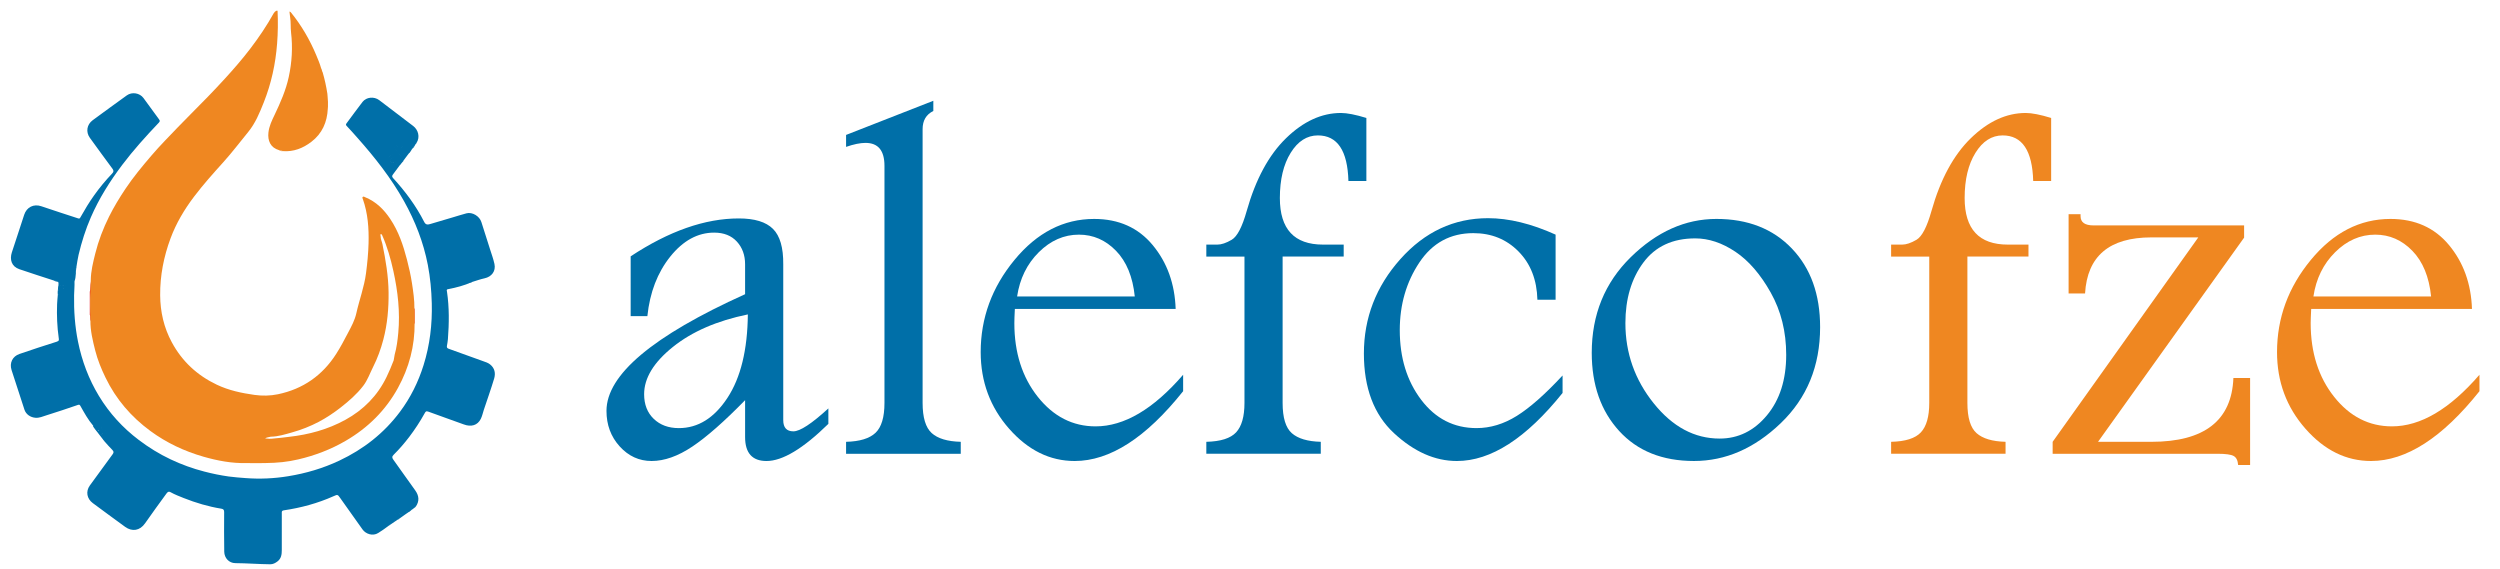 <?xml version="1.0" encoding="utf-8"?>
<!-- Generator: Adobe Illustrator 16.0.0, SVG Export Plug-In . SVG Version: 6.00 Build 0)  -->
<!DOCTYPE svg PUBLIC "-//W3C//DTD SVG 1.1//EN" "http://www.w3.org/Graphics/SVG/1.1/DTD/svg11.dtd">
<svg version="1.1" id="Layer_1" xmlns="http://www.w3.org/2000/svg" xmlns:xlink="http://www.w3.org/1999/xlink" x="0px" y="0px"
	 width="241.504px" height="55px" viewBox="0 0 241.504 55" enable-background="new 0 0 241.504 55" xml:space="preserve">
<g>
	<g>
		<path fill="#006FA8" d="M37.53,50.801c-0.32,0.245-0.653,0.473-0.996,0.688c-0.531,0.334-1.202,0.089-1.508-0.335
			c-0.726-1.008-1.441-2.024-2.158-3.038c-0.255-0.36-0.249-0.358-0.654-0.179c-1.532,0.683-3.136,1.117-4.792,1.361
			c-0.241,0.037-0.199,0.174-0.2,0.313c-0.002,1.177-0.002,2.354-0.001,3.529c0.001,0.418-0.049,0.814-0.414,1.092
			c-0.208,0.158-0.43,0.281-0.702,0.278c-1.126-0.011-2.249-0.103-3.376-0.11c-0.602-0.004-1.057-0.489-1.067-1.105
			c-0.021-1.273-0.018-2.552-0.009-3.827c0.001-0.224-0.077-0.295-0.278-0.329c-1.246-0.201-2.449-0.561-3.622-1.025
			c-0.43-0.172-0.864-0.338-1.27-0.563c-0.224-0.126-0.325,0.019-0.43,0.163c-0.681,0.941-1.374,1.877-2.035,2.833
			c-0.51,0.737-1.264,0.83-1.927,0.349c-1.046-0.756-2.083-1.528-3.124-2.295c-0.577-0.424-0.704-1.123-0.289-1.701
			c0.725-1.008,1.458-2.006,2.194-3.006c0.12-0.162,0.142-0.272-0.02-0.432c-0.275-0.27-0.523-0.566-0.783-0.854
			c-0.034-0.153-0.078-0.301-0.192-0.422c-0.07-0.072-0.123-0.168-0.063-0.271c0.057-0.101,0.167-0.097,0.265-0.099
			c0.131-0.006,0.256,0.031,0.382,0.057c0.116,0.025,0.237,0.047,0.322-0.107c-0.225-0.098-0.459-0.121-0.688-0.158
			c-0.287-0.047-0.352-0.129-0.313-0.422c0.015-0.119,0.034-0.234,0.031-0.355c-0.001-0.048,0.008-0.1-0.029-0.16
			c-0.188,0.126-0.165,0.316-0.176,0.5c-0.009,0.152,0.065,0.361-0.114,0.428c-0.195,0.071-0.237-0.164-0.341-0.271
			c-0.062-0.063-0.108-0.144-0.161-0.216c-0.489-0.575-0.85-1.233-1.217-1.887c-0.064-0.115-0.103-0.158-0.243-0.111
			c-1.013,0.346-2.025,0.691-3.048,1.007c-0.345,0.104-0.68,0.271-1.066,0.235c-0.474-0.037-0.905-0.326-1.054-0.777
			c-0.419-1.276-0.837-2.553-1.246-3.832c-0.22-0.688,0.089-1.323,0.766-1.555c1.199-0.407,2.398-0.812,3.607-1.186
			c0.237-0.074,0.207-0.191,0.184-0.347c-0.156-1.089-0.198-2.181-0.159-3.276c0.01-0.299,0.045-0.596,0.068-0.895
			c0.101-0.116,0.104-0.241,0.055-0.385c-0.049-0.144-0.056-0.295,0.03-0.429c0.077-0.12,0.2-0.16,0.337-0.144
			c0.095,0.01,0.174,0.053,0.202,0.149c0.052,0.173-0.089,0.233-0.197,0.316c0.175-0.004,0.298-0.083,0.304-0.252
			c0.006-0.187-0.139-0.252-0.301-0.255c-0.185-0.005-0.325-0.063-0.38-0.254c-0.016-0.003-0.032-0.007-0.047-0.012
			c-0.041-0.108,0.125-0.083,0.112-0.177c-0.17-0.06-0.302,0.177-0.477,0.061c-1.118-0.365-2.24-0.719-3.352-1.101
			c-0.772-0.265-0.941-0.942-0.726-1.618c0.387-1.216,0.809-2.42,1.192-3.637c0.242-0.743,0.923-1.08,1.664-0.823
			c1.18,0.407,2.371,0.78,3.556,1.172c0.131,0.043,0.164-0.017,0.219-0.115c0.411-0.732,0.842-1.45,1.331-2.132
			c0.525-0.734,1.097-1.429,1.719-2.079c0.164-0.17,0.18-0.282,0.037-0.477c-0.735-0.988-1.457-1.985-2.18-2.981
			c-0.411-0.568-0.295-1.286,0.276-1.704c1.097-0.804,2.193-1.608,3.298-2.4c0.496-0.356,1.239-0.233,1.601,0.254
			c0.506,0.681,0.996,1.374,1.501,2.055c0.103,0.137,0.108,0.201-0.022,0.338c-1.237,1.302-2.443,2.632-3.525,4.067
			c-1.192,1.579-2.239,3.241-3.031,5.061c-0.512,1.176-0.895,2.392-1.19,3.635c-0.092,0.385-0.14,0.782-0.208,1.174
			c-0.087,0.162-0.091,0.338-0.09,0.516c0,0.107-0.02,0.185-0.15,0.133c-0.167-0.066-0.345-0.113-0.429,0.097
			c-0.087,0.222,0.072,0.37,0.226,0.5c0.074,0.063,0.191,0.051,0.259,0.134c0.017,0.449-0.032,0.896-0.04,1.344
			c-0.026,1.506,0.078,3,0.378,4.482c0.379,1.87,1.037,3.628,2.024,5.255c1.007,1.66,2.297,3.073,3.85,4.246
			c0.964,0.729,1.984,1.358,3.074,1.874c1.047,0.495,2.129,0.889,3.253,1.178c0.78,0.204,1.567,0.365,2.363,0.477
			c0.542,0.074,1.088,0.111,1.634,0.154c1.371,0.104,2.737,0.043,4.094-0.179c1.718-0.278,3.371-0.763,4.95-1.508
			c2.339-1.104,4.315-2.647,5.866-4.724c1.021-1.368,1.768-2.881,2.275-4.504c0.608-1.941,0.844-3.942,0.792-5.974
			c-0.032-1.245-0.145-2.479-0.382-3.708c-0.424-2.188-1.22-4.225-2.303-6.163c-1.243-2.224-2.807-4.21-4.494-6.108
			c-0.341-0.384-0.68-0.771-1.034-1.142c-0.101-0.104-0.1-0.158-0.017-0.268c0.516-0.685,1.012-1.385,1.539-2.061
			c0.369-0.473,1.112-0.548,1.611-0.174c1.103,0.828,2.199,1.666,3.293,2.505c0.461,0.353,0.694,1.054,0.302,1.649
			c-0.095,0.033-0.142-0.037-0.198-0.089c-0.078-0.075-0.136-0.253-0.267-0.137c-0.126,0.11,0.044,0.203,0.098,0.294
			c0.082,0.139,0.176,0.27,0.013,0.415v0.001c-0.092,0.061-0.144-0.01-0.206-0.06c-0.298-0.238-0.576-0.252-0.855-0.004
			c-0.194,0.172-0.325,0.146-0.453-0.058c-0.01-0.017-0.023-0.034-0.037-0.047c-0.059-0.057-0.104-0.182-0.208-0.102
			c-0.093,0.071-0.018,0.167,0.034,0.235c0.239,0.317,0.478,0.635,0.733,0.94c0.068,0.083,0.157,0.162,0.098,0.288
			c-0.004,0.017-0.009,0.033-0.016,0.047c-0.007,0.009-0.014,0.021-0.02,0.021c-0.334-0.017-0.658-0.012-0.966,0.16
			c-0.093,0.052-0.22-0.003-0.279-0.115c-0.061-0.115-0.003-0.21,0.073-0.295c0.067-0.075,0.156-0.123,0.24-0.175
			c0.057-0.036,0.134-0.079,0.082-0.161c-0.046-0.073-0.124-0.043-0.19-0.017c-0.294,0.11-0.505,0.471-0.412,0.702
			c0.116,0.286,0.361,0.358,0.728,0.211c0.12-0.047,0.238-0.109,0.372-0.068c0.047,0.014,0.099,0.031,0.07,0.1
			c-0.227,0.307-0.451,0.618-0.684,0.92c-0.103,0.134-0.139,0.223,0,0.375c1.179,1.282,2.211,2.673,3.002,4.229
			c0.14,0.277,0.319,0.283,0.562,0.212c0.73-0.218,1.46-0.432,2.191-0.648c0.447-0.131,0.89-0.275,1.339-0.394
			c0.562-0.147,1.26,0.282,1.434,0.846c0.275,0.888,0.565,1.772,0.846,2.658c0.146,0.461,0.315,0.919,0.417,1.391
			c0.15,0.693-0.272,1.238-0.958,1.384c-0.406,0.086-0.798,0.233-1.196,0.352c-0.749,0.343-1.54,0.544-2.346,0.702
			c-0.162,0.028-0.099,0.148-0.086,0.235c0.226,1.527,0.206,3.059,0.089,4.594c-0.016,0.217-0.061,0.434-0.095,0.649
			c-0.023,0.147,0.019,0.224,0.181,0.278c1.109,0.391,2.212,0.8,3.318,1.195c0.234,0.084,0.471,0.153,0.669,0.312
			c0.457,0.364,0.546,0.858,0.393,1.372c-0.305,1.014-0.662,2.014-0.996,3.017c-0.096,0.292-0.157,0.599-0.291,0.869
			c-0.315,0.636-0.934,0.808-1.652,0.537c-1.13-0.422-2.277-0.802-3.406-1.228c-0.238-0.094-0.289,0.013-0.372,0.164
			c-0.44,0.795-0.938,1.553-1.487,2.276c-0.461,0.604-0.957,1.181-1.497,1.714c-0.189,0.188-0.166,0.305-0.028,0.494
			c0.703,0.977,1.388,1.965,2.095,2.938c0.381,0.524,0.437,1.043,0.063,1.59c-0.317-0.057-0.317-0.057-0.371,0.285
			c-0.034,0.027-0.067,0.056-0.101,0.082c-0.078,0.096-0.193,0.09-0.298,0.113c-0.107,0.021-0.229,0.018-0.314,0.088
			c-0.263,0.215-0.49,0.237-0.688-0.082c-0.03-0.052-0.098-0.076-0.157-0.033c-0.06,0.047-0.042,0.105-0.009,0.16
			c0.074,0.119,0.163,0.229,0.257,0.33c0.116,0.129,0.092,0.23-0.054,0.312c-0.017,0.009-0.034,0.013-0.052,0.019
			C38.004,50.277,37.751,50.516,37.53,50.801z"/>
		<path fill="#006FA8" d="M38.98,15.507c-0.196-0.384-0.532-0.662-0.765-1.019c-0.065-0.1-0.142-0.193-0.216-0.285
			c-0.086-0.109-0.029-0.182,0.053-0.253c0.098-0.086,0.178-0.068,0.248,0.035c0.017,0.024,0.035,0.05,0.05,0.074
			c0.131,0.219,0.236,0.347,0.485,0.078c0.237-0.255,0.634-0.194,0.879,0.063c0.047,0.05,0.074,0.122,0.161,0.113
			c-0.138,0.144-0.195,0.35-0.356,0.478c-0.051-0.054-0.028-0.133-0.061-0.193c-0.083-0.149-0.273-0.198-0.404-0.097
			c-0.146,0.112-0.12,0.23-0.005,0.35c0.081,0.085,0.165,0.17,0.209,0.282C39.165,15.258,39.073,15.383,38.98,15.507z"/>
		<path fill="#006FA8" d="M8.996,41.111c0.205,0.105,0.281,0.35,0.545,0.514c0-0.264,0.01-0.467-0.003-0.669
			c-0.016-0.246,0.164-0.335,0.343-0.489c0.021,0.282,0.019,0.521-0.028,0.764c-0.038,0.193,0.025,0.289,0.243,0.304
			c0.284,0.021,0.565,0.083,0.849,0.188c-0.119,0.223-0.262,0.319-0.509,0.232c-0.127-0.047-0.271-0.057-0.408-0.07
			c-0.064-0.007-0.146-0.027-0.181,0.059c-0.032,0.078,0.021,0.133,0.068,0.184c0.126,0.139,0.281,0.266,0.157,0.482
			c-0.319-0.411-0.638-0.82-0.954-1.233C9.06,41.298,8.99,41.223,8.996,41.111z"/>
		<path fill="#006FA8" d="M38.662,15.917c-0.161-0.146-0.294-0.015-0.432,0.047c-0.218,0.1-0.434,0.158-0.64-0.02
			c-0.177-0.155-0.274-0.342-0.184-0.581c0.09-0.239,0.455-0.523,0.646-0.524c0.119-0.002,0.15,0.076,0.182,0.162
			c0.04,0.102-0.029,0.141-0.106,0.176c-0.108,0.05-0.22,0.096-0.302,0.188c-0.062,0.066-0.13,0.136-0.073,0.234
			c0.061,0.105,0.187,0.126,0.26,0.068c0.3-0.239,0.62-0.197,0.951-0.112C38.864,15.675,38.763,15.796,38.662,15.917z"/>
		<path fill="#006FA8" d="M38.433,50.205c0.071-0.091,0.113-0.168-0.001-0.271c-0.107-0.1-0.183-0.231-0.282-0.342
			c-0.094-0.104-0.086-0.188,0.026-0.271c0.11-0.082,0.195-0.064,0.272,0.047c0.057,0.081,0.119,0.156,0.182,0.232
			c0.038,0.047,0.103,0.102,0.149,0.047c0.243-0.295,0.594-0.27,0.917-0.33c-0.191,0.133-0.383,0.263-0.574,0.396
			C38.893,49.875,38.663,50.041,38.433,50.205z"/>
		<path fill="#006FA8" d="M5.641,27.237c0.108,0.146,0.251,0.189,0.429,0.167c0.163-0.022,0.262,0.089,0.326,0.216
			c0.057,0.114,0.032,0.232-0.063,0.328c-0.1,0.102-0.207,0.194-0.364,0.155c-0.067-0.018-0.141-0.045-0.138-0.132
			c0.001-0.059,0.054-0.079,0.107-0.079c0.115,0,0.232-0.005,0.243-0.153c0.008-0.096-0.064-0.147-0.153-0.146
			c-0.137,0.004-0.289-0.011-0.344,0.165c-0.037,0.117-0.071,0.249,0.014,0.344c0.18,0.2,0.1,0.308-0.108,0.388
			C5.515,28.068,5.698,27.657,5.641,27.237z"/>
		<path fill="#006FA8" d="M7.197,27.176c-0.267-0.003-0.533-0.195-0.59-0.438c-0.03-0.129-0.016-0.257,0.103-0.348
			c0.106-0.085,0.217-0.141,0.353-0.07c0.059,0.03,0.118,0.061,0.179,0.092c0.084-0.208-0.099-0.459,0.14-0.616
			C7.297,26.252,7.367,26.73,7.197,27.176z"/>
		<path fill="#006FA8" d="M43.27,27.943c0.586-0.175,1.168-0.363,1.757-0.521c0.199-0.054,0.367-0.205,0.588-0.181"/>
		<path fill="#006FA8" d="M39.257,15.133c-0.192-0.065-0.27-0.251-0.382-0.393c-0.084-0.104,0.001-0.204,0.086-0.282
			c0.124-0.117,0.271-0.143,0.41-0.057c0.137,0.085,0.25,0.204,0.147,0.391C39.432,14.906,39.345,15.02,39.257,15.133z"/>
		<path fill="#006FA8" d="M39.875,14.312c0.136-0.224-0.064-0.34-0.16-0.487c-0.067-0.106-0.181-0.187-0.005-0.314
			c0.162-0.119,0.223-0.025,0.304,0.084c0.063,0.084,0.103,0.194,0.216,0.234C40.075,13.963,40.054,14.196,39.875,14.312z"/>
		<path fill="#006FA8" d="M37.53,50.801c0.159-0.415,0.45-0.611,0.851-0.578C38.098,50.415,37.814,50.607,37.53,50.801z"/>
		<path fill="#006FA8" d="M5.229,27.109c0.104,0.006,0.191-0.027,0.262-0.106c0.058-0.064,0.139-0.075,0.219-0.055
			c0.074,0.019,0.17,0.034,0.168,0.134c-0.002,0.098-0.092,0.082-0.159,0.085c-0.05,0.002-0.097,0.006-0.125,0.058
			C5.47,27.192,5.334,27.198,5.229,27.109z"/>
		<path fill="#006FA8" d="M39.798,49.236c0.054-0.112-0.162-0.174-0.043-0.316c0.169-0.199,0.283-0.056,0.414,0.03
			C40.045,49.046,39.921,49.141,39.798,49.236z"/>
		<path fill="#006FA8" d="M25.15,46.8c-0.008,0.335-0.254,0.527-0.577,0.476c-0.097-0.017-0.142-0.055-0.142-0.15
			s0.041-0.146,0.141-0.146c0.132-0.002,0.266-0.002,0.275-0.188c0.006-0.127-0.018-0.288,0.174-0.277
			C25.238,46.521,25.112,46.709,25.15,46.8z"/>
		<path fill="#006FA8" d="M6.416,27.037c0.056,0.114,0.124,0.281,0.335,0.316c0.065,0.011,0.157-0.015,0.142,0.093
			c-0.012,0.092-0.098,0.114-0.18,0.123c-0.018,0.002-0.044-0.001-0.056-0.013c-0.206-0.201-0.495-0.316-0.612-0.606
			c-0.021-0.051-0.092-0.091-0.042-0.156c0.062-0.079,0.125-0.017,0.184,0.013C6.271,26.848,6.464,26.752,6.416,27.037z"/>
		<path fill="#006FA8" d="M7.211,26.81c-0.015,0.078,0.006,0.202-0.11,0.171c-0.157-0.043-0.281-0.158-0.306-0.328
			c-0.014-0.091,0.067-0.15,0.156-0.142C7.131,26.525,7.205,26.645,7.211,26.81z"/>
	</g>
	<g>
		<path fill="#EC1C24" d="M8.792,31.016c-0.122-0.187-0.004-0.42-0.118-0.606c0-0.74,0-1.481,0-2.222
			c0.094-0.302,0.045-0.621,0.111-0.925c0.02-0.094-0.001-0.198,0.061-0.283c-0.02,0.457-0.016,0.919-0.066,1.373
			c-0.089,0.813-0.005,1.617,0.02,2.426C8.802,30.857,8.794,30.936,8.792,31.016z"/>
		<path fill="#EC1C24" d="M40.085,31.249l-0.027,0.004l-0.026-0.001c0-0.48,0.001-0.964,0.002-1.447
			c0.017-0.003,0.034-0.002,0.051,0.006C40.085,30.288,40.085,30.771,40.085,31.249z"/>
		<path fill="#EF8721" d="M26.813,1.04c0.052,1.061,0.037,2.116-0.045,3.177c-0.151,1.953-0.557,3.834-1.283,5.664
			c-0.405,1.019-0.817,2.024-1.511,2.872c-0.8,0.977-1.562,1.986-2.409,2.925c-0.974,1.08-1.944,2.163-2.823,3.324
			c-0.936,1.236-1.722,2.558-2.264,4.014c-0.659,1.773-1.021,3.606-1.006,5.505c0.012,1.6,0.358,3.127,1.122,4.539
			c0.996,1.846,2.448,3.197,4.35,4.102c1.161,0.552,2.39,0.809,3.637,0.986c0.749,0.104,1.528,0.094,2.271-0.063
			c2.416-0.505,4.295-1.815,5.626-3.899c0.424-0.662,0.785-1.357,1.152-2.053c0.32-0.604,0.643-1.201,0.79-1.861
			c0.288-1.301,0.767-2.551,0.939-3.885c0.125-0.964,0.22-1.928,0.245-2.896c0.037-1.443-0.065-2.877-0.551-4.256
			c-0.025-0.073-0.086-0.155-0.003-0.219c0.075-0.061,0.152,0.006,0.223,0.035c1.046,0.422,1.809,1.178,2.423,2.096
			c0.805,1.199,1.258,2.545,1.617,3.932c0.195,0.755,0.368,1.515,0.485,2.283c0.124,0.808,0.244,1.622,0.235,2.444
			c0.044,0.457,0.007,0.913,0.02,1.37c0.026,2.241-0.537,4.343-1.609,6.296c-1.191,2.168-2.898,3.855-5.039,5.104
			c-1.439,0.84-2.979,1.426-4.593,1.803c-1.051,0.245-1.969,0.337-3.208,0.354c-0.594,0-1.193,0.021-1.779,0
			c-1.424,0.037-2.804-0.225-4.166-0.615c-1.854-0.533-3.575-1.342-5.131-2.485c-1.862-1.368-3.328-3.073-4.338-5.163
			c-0.407-0.84-0.759-1.701-0.989-2.604c-0.244-0.958-0.479-1.924-0.468-2.924c-0.05-1.287-0.034-2.572,0.037-3.858
			c0.004-0.888,0.222-1.744,0.434-2.595c0.309-1.235,0.762-2.419,1.33-3.561c0.464-0.933,1.004-1.82,1.583-2.687
			c0.751-1.124,1.613-2.162,2.49-3.188c0.428-0.5,0.874-0.99,1.33-1.466c0.808-0.846,1.618-1.69,2.445-2.519
			c1.137-1.139,2.266-2.289,3.35-3.478c0.849-0.929,1.676-1.879,2.441-2.883c0.833-1.092,1.598-2.225,2.265-3.424
			c0.062-0.111,0.147-0.186,0.253-0.244C26.731,1.04,26.771,1.04,26.813,1.04z M38.126,34.259c0.199-0.707,0.281-1.387,0.347-2.092
			c0.189-2.021-0.04-4.013-0.471-5.981c-0.26-1.185-0.592-2.355-1.088-3.472c-0.056-0.016-0.035-0.118-0.106-0.107
			c-0.079,0.012-0.052,0.085-0.055,0.138c-0.002,0.038,0.003,0.074,0.019,0.11c-0.001,0.256,0.12,0.482,0.17,0.725
			c0.315,1.537,0.576,3.08,0.595,4.654c0.018,1.545-0.112,3.07-0.506,4.568c-0.243,0.918-0.563,1.809-0.991,2.652
			c-0.309,0.611-0.533,1.277-0.956,1.824c-0.616,0.801-1.374,1.462-2.169,2.082c-0.667,0.521-1.365,0.99-2.114,1.386
			c-0.829,0.438-1.699,0.776-2.595,1.028c-0.668,0.187-1.34,0.4-2.047,0.412c-0.181,0.053-0.378,0.049-0.553,0.166
			c0.262,0.032,0.522,0.056,0.785,0.014c0.509-0.034,1.012-0.108,1.518-0.165c1.922-0.214,3.758-0.713,5.458-1.647
			c1.753-0.967,3.103-2.328,3.979-4.145c0.25-0.523,0.478-1.055,0.683-1.596L38.126,34.259z"/>
	</g>
	<g>
		<g>
			<path fill="#EF8721" d="M31.667,10.5c-0.144-0.289-0.144-0.579,0.001-0.869"/>
			<path fill="#EF8721" d="M31.668,9.631c0,0.29,0,0.58-0.001,0.869c-0.064,1.301-0.539,2.398-1.594,3.204
				c-0.81,0.618-1.707,0.971-2.745,0.896c-0.119-0.066-0.259-0.05-0.382-0.098c-0.826-0.238-1.101-0.928-1.016-1.697
				c0.067-0.619,0.334-1.164,0.597-1.712c0.563-1.181,1.091-2.379,1.367-3.661c0.306-1.416,0.394-2.85,0.221-4.297
				c-0.058-0.481-0.005-0.973-0.086-1.455c-0.032-0.185-0.047-0.371-0.069-0.56c0.062,0.007,0.101,0.027,0.147,0.084
				c1.018,1.257,1.823,2.642,2.446,4.134c0.172,0.413,0.349,0.821,0.466,1.254c0.083,0.117,0.066,0.273,0.148,0.391
				c0.2,0.675,0.347,1.363,0.456,2.06C31.653,9.241,31.645,9.437,31.668,9.631z"/>
			<path fill="#EF8721" d="M31.019,6.594"/>
			<path fill="#EF8721" d="M27.329,14.601c-0.14,0.019-0.264-0.026-0.382-0.098"/>
		</g>
	</g>
</g>
<g>
	<path fill="#006FA8" d="M60.924,24.762c3.699-2.44,7.18-3.661,10.445-3.661c1.528,0,2.629,0.337,3.305,1.012
		c0.675,0.674,1.005,1.814,0.989,3.42v15.052c0,0.723,0.327,1.083,0.982,1.083c0.639,0,1.764-0.738,3.377-2.215v1.493
		c-2.441,2.393-4.431,3.588-5.973,3.588c-1.381,0-2.071-0.771-2.071-2.312v-3.564c-2.007,2.055-3.705,3.549-5.094,4.479
		s-2.701,1.396-3.938,1.396c-1.204,0-2.232-0.47-3.083-1.409c-0.851-0.938-1.276-2.083-1.276-3.432c0-3.483,4.463-7.24,13.39-11.271
		v-2.89c0-0.883-0.265-1.614-0.794-2.192c-0.53-0.578-1.261-0.867-2.192-0.867c-1.589,0-3.002,0.771-4.239,2.312
		c-1.236,1.541-1.975,3.46-2.215,5.756h-1.614V24.762z M72.243,30.373c-2.978,0.61-5.392,1.658-7.243,3.144
		s-2.776,3.006-2.776,4.563c0,0.996,0.31,1.79,0.93,2.384c0.62,0.595,1.428,0.892,2.426,0.892c1.851,0,3.416-0.976,4.695-2.926
		C71.555,36.479,72.21,33.793,72.243,30.373z"/>
	<path fill="#006FA8" d="M90.161,10.721c-0.69,0.337-1.036,0.923-1.036,1.758v26.443c0,1.413,0.293,2.385,0.879,2.914
		c0.586,0.53,1.521,0.811,2.806,0.843v1.156H81.732V42.68c1.316-0.032,2.264-0.32,2.842-0.867c0.578-0.545,0.867-1.509,0.867-2.89
		V16.02c0-1.477-0.61-2.216-1.831-2.216c-0.514,0-1.14,0.129-1.878,0.386v-1.156l8.429-3.299V10.721z"/>
	<path fill="#006FA8" d="M114.292,37.791c-3.581,4.496-7.072,6.743-10.476,6.743c-2.393,0-4.503-1.039-6.334-3.118
		s-2.746-4.548-2.746-7.406c0-3.291,1.087-6.258,3.263-8.898c2.176-2.641,4.741-3.962,7.695-3.962c2.376,0,4.263,0.843,5.66,2.529
		c1.397,1.686,2.135,3.741,2.216,6.166H98.036c-0.032,0.626-0.048,1.083-0.048,1.372c0,2.842,0.754,5.215,2.264,7.117
		s3.372,2.854,5.587,2.854c2.761,0,5.579-1.661,8.453-4.985V37.791z M109.621,28.64c-0.193-1.895-0.795-3.364-1.807-4.408
		c-1.011-1.043-2.208-1.565-3.588-1.565c-1.445,0-2.737,0.566-3.877,1.698c-1.14,1.132-1.838,2.557-2.095,4.275H109.621z"/>
	<path fill="#006FA8" d="M116.532,23.63h1.06c0.401,0,0.867-0.156,1.397-0.47c0.529-0.313,1.012-1.24,1.445-2.781
		c0.867-3.067,2.136-5.411,3.806-7.033c1.668-1.622,3.436-2.432,5.297-2.432c0.594,0,1.414,0.161,2.457,0.481v6.093h-1.734
		c-0.08-2.938-1.063-4.407-2.951-4.407c-1.055,0-1.932,0.561-2.627,1.682c-0.697,1.121-1.045,2.579-1.045,4.373
		c0,2.996,1.389,4.493,4.168,4.493h1.998v1.156h-5.9v14.137c0,1.43,0.297,2.404,0.891,2.926c0.594,0.522,1.525,0.799,2.795,0.831
		v1.156h-11.056V42.68c1.381-0.032,2.34-0.337,2.878-0.915c0.537-0.578,0.807-1.525,0.807-2.842V24.786h-3.685V23.63z"/>
	<path fill="#006FA8" d="M150.947,37.96c-3.516,4.383-6.92,6.574-10.211,6.574c-2.119,0-4.146-0.898-6.082-2.697
		c-1.934-1.798-2.9-4.359-2.9-7.683c0-3.452,1.176-6.494,3.527-9.127c2.352-2.633,5.174-3.95,8.465-3.95
		c2.008,0,4.184,0.53,6.527,1.589v6.286h-1.758c-0.049-1.917-0.654-3.469-1.818-4.653s-2.621-1.777-4.371-1.777
		c-2.217,0-3.955,0.946-5.215,2.837c-1.26,1.892-1.891,4.068-1.891,6.531c0,2.672,0.691,4.917,2.072,6.736s3.162,2.729,5.346,2.729
		c1.332,0,2.629-0.394,3.891-1.181c1.26-0.786,2.732-2.087,4.418-3.901V37.96z"/>
	<path fill="#006FA8" d="M165.807,21.149c3.035,0,5.463,0.951,7.285,2.854c1.822,1.902,2.734,4.435,2.734,7.598
		c0,3.757-1.27,6.852-3.807,9.284s-5.33,3.648-8.381,3.648s-5.459-0.967-7.225-2.902c-1.766-1.935-2.648-4.451-2.648-7.55
		c0-3.692,1.256-6.771,3.768-9.236C160.047,22.382,162.805,21.149,165.807,21.149z M163.76,23.028c-2.184,0-3.854,0.779-5.01,2.336
		c-1.156,1.558-1.734,3.508-1.734,5.852c0,2.891,0.912,5.472,2.734,7.743c1.822,2.272,3.945,3.408,6.369,3.408
		c1.799,0,3.32-0.747,4.564-2.24s1.867-3.443,1.867-5.853c0-2.231-0.498-4.234-1.494-6.009c-0.996-1.773-2.135-3.09-3.42-3.949
		S165.061,23.028,163.76,23.028z"/>
	<path fill="#EF8721" d="M182.684,23.63h1.059c0.402,0,0.867-0.156,1.398-0.47c0.529-0.313,1.01-1.24,1.443-2.781
		c0.867-3.067,2.137-5.411,3.807-7.033c1.668-1.622,3.436-2.432,5.297-2.432c0.594,0,1.414,0.161,2.457,0.481v6.093h-1.734
		c-0.08-2.938-1.063-4.407-2.951-4.407c-1.055,0-1.932,0.561-2.627,1.682c-0.697,1.121-1.045,2.579-1.045,4.373
		c0,2.996,1.389,4.493,4.168,4.493h1.998v1.156h-5.9v14.137c0,1.43,0.297,2.404,0.891,2.926c0.594,0.522,1.525,0.799,2.795,0.831
		v1.156h-11.055V42.68c1.381-0.032,2.34-0.337,2.877-0.915c0.539-0.578,0.807-1.525,0.807-2.842V24.786h-3.684V23.63z"/>
	<path fill="#EF8721" d="M199.83,20.692h1.156v0.192c0,0.594,0.418,0.891,1.252,0.891h14.547v1.18L202.672,42.68h5.154
		c5.121,0,7.762-2.055,7.924-6.165h1.613v8.405h-1.156c-0.033-0.44-0.176-0.73-0.434-0.872c-0.256-0.142-0.77-0.212-1.539-0.212
		h-15.945V42.68l14.07-19.748h-4.529c-4.064,0-6.201,1.806-6.41,5.419h-1.59V20.692z"/>
	<path fill="#EF8721" d="M239.52,37.791c-3.58,4.496-7.072,6.743-10.477,6.743c-2.393,0-4.502-1.039-6.332-3.118
		c-1.832-2.079-2.746-4.548-2.746-7.406c0-3.291,1.088-6.258,3.264-8.898c2.174-2.641,4.74-3.962,7.693-3.962
		c2.377,0,4.264,0.843,5.66,2.529c1.396,1.686,2.135,3.741,2.215,6.166h-15.533c-0.031,0.626-0.049,1.083-0.049,1.372
		c0,2.842,0.756,5.215,2.266,7.117c1.508,1.902,3.371,2.854,5.586,2.854c2.762,0,5.58-1.661,8.453-4.985V37.791z M234.848,28.64
		c-0.191-1.895-0.795-3.364-1.807-4.408c-1.012-1.043-2.207-1.565-3.588-1.565c-1.445,0-2.738,0.566-3.877,1.698
		c-1.141,1.132-1.84,2.557-2.096,4.275H234.848z"/>
</g>
</svg>
